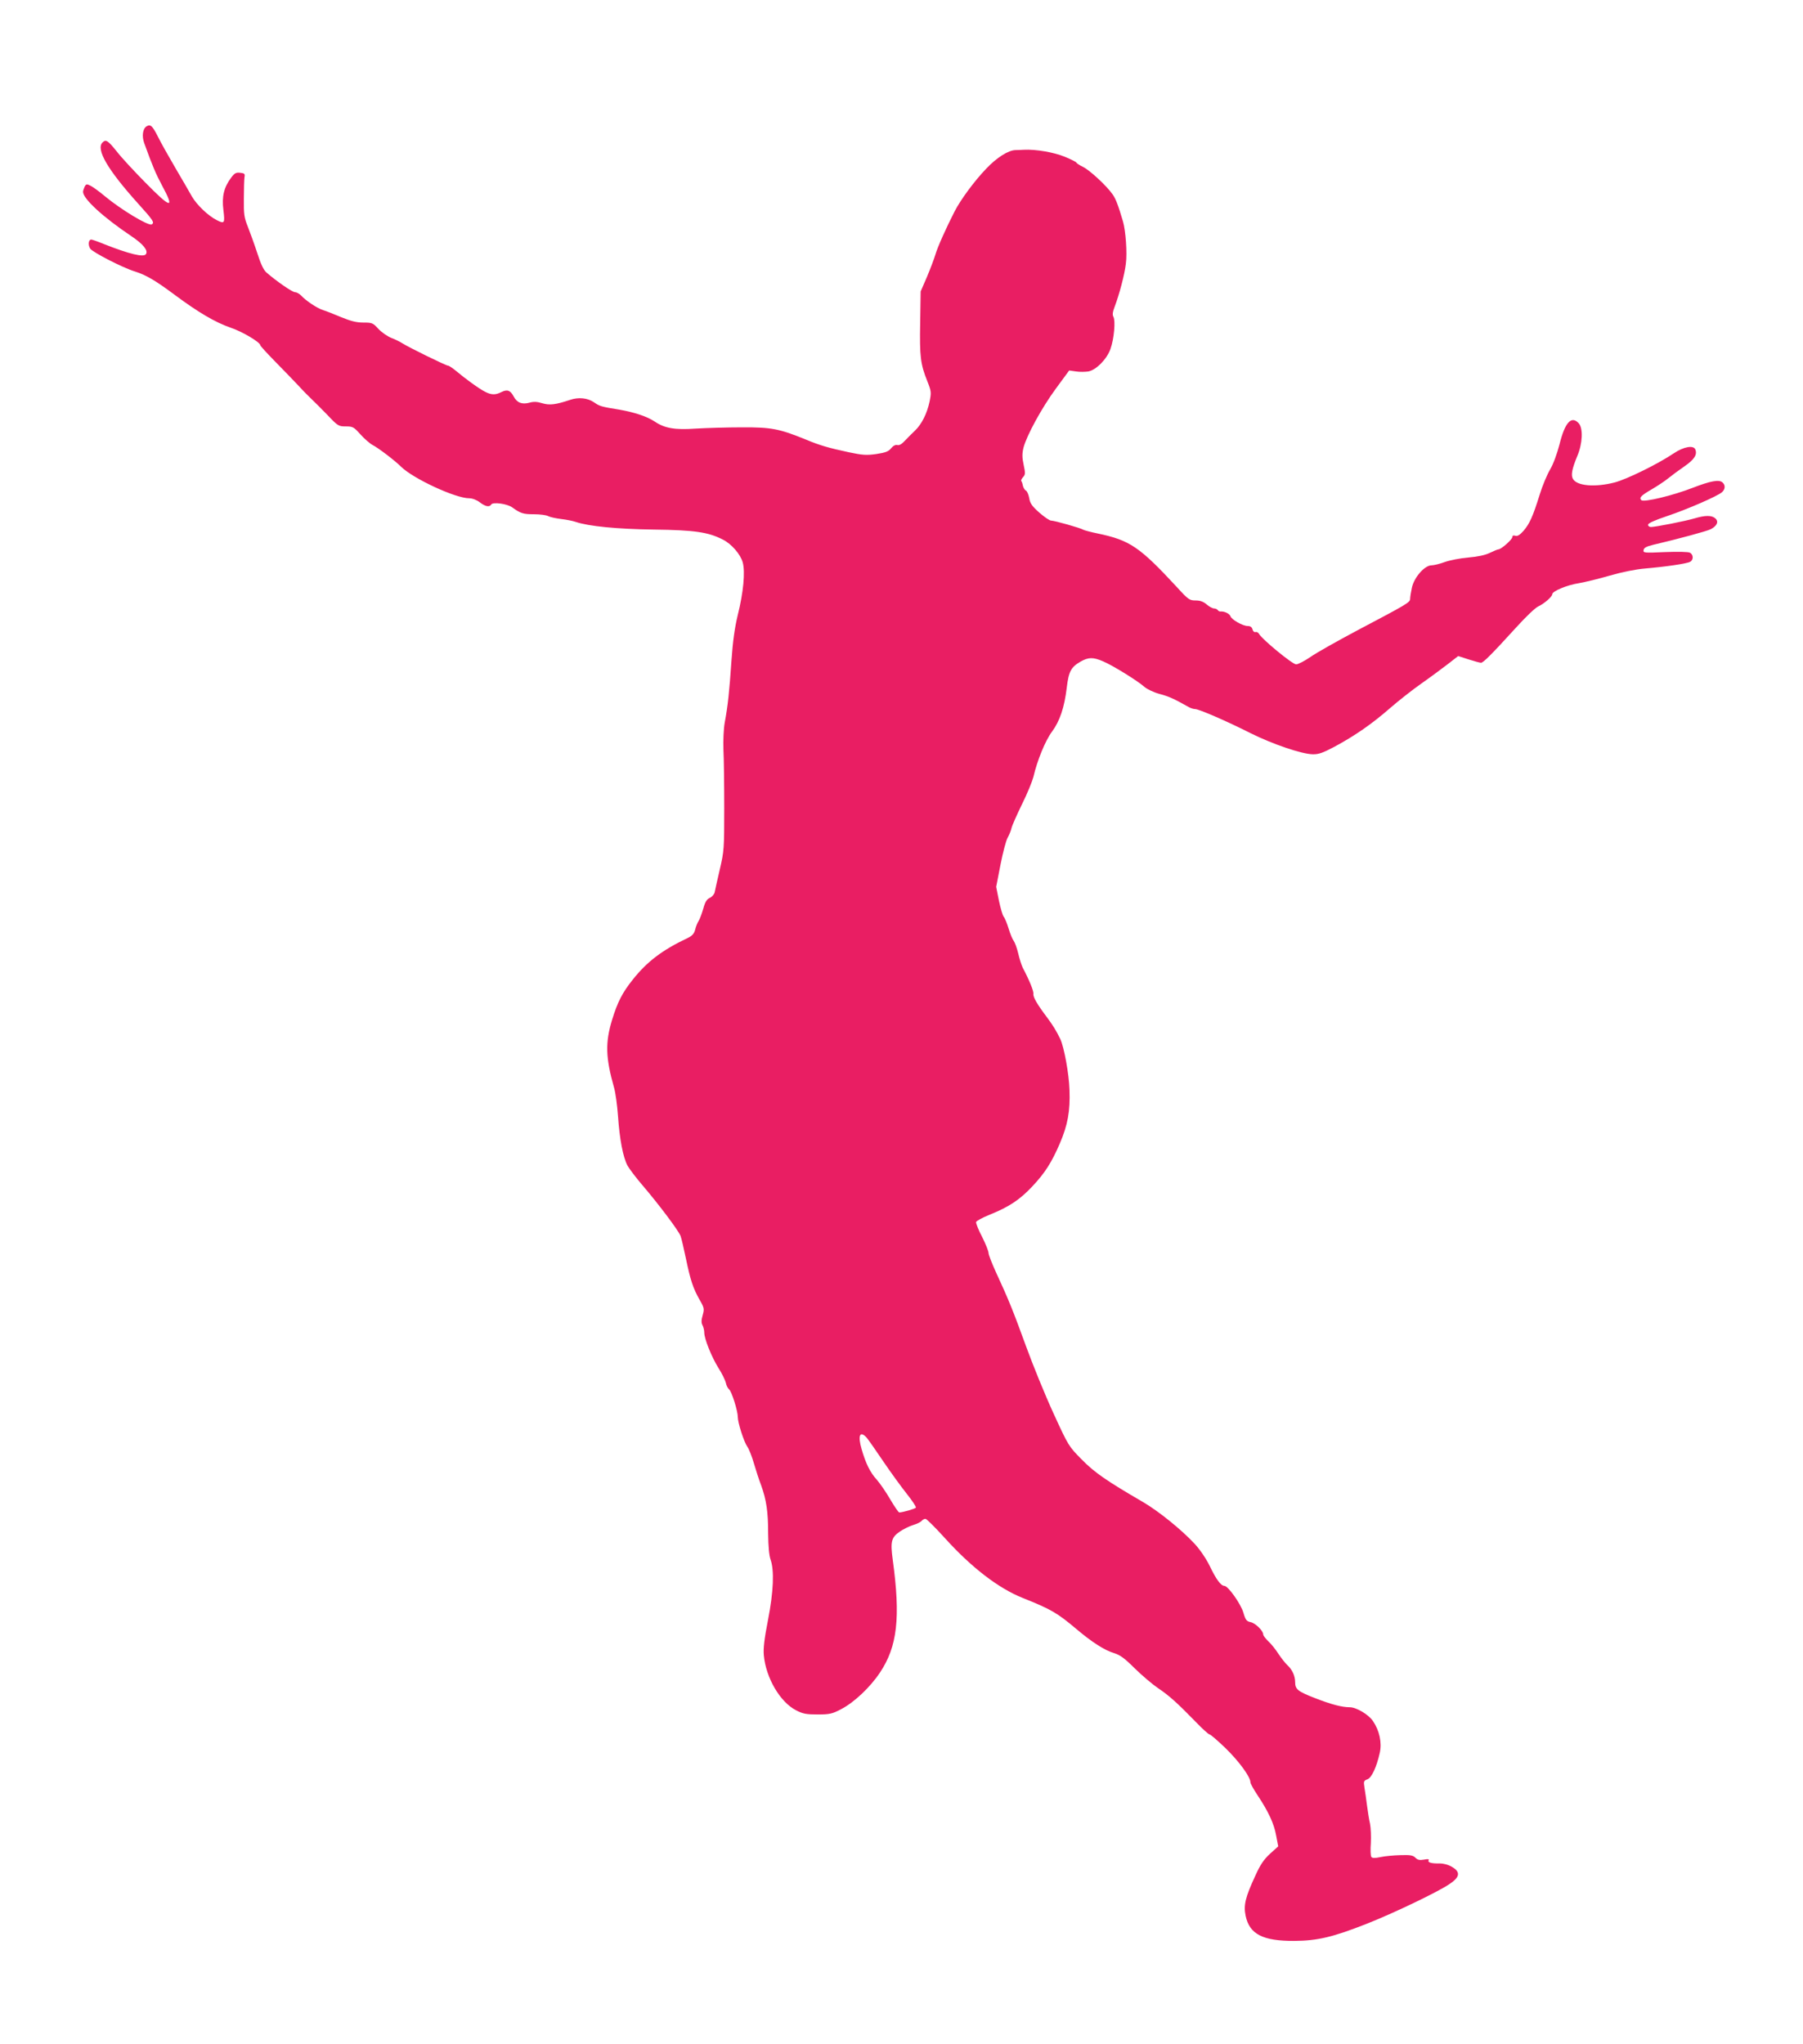 <?xml version="1.0" standalone="no"?>
<!DOCTYPE svg PUBLIC "-//W3C//DTD SVG 20010904//EN"
 "http://www.w3.org/TR/2001/REC-SVG-20010904/DTD/svg10.dtd">
<svg version="1.0" xmlns="http://www.w3.org/2000/svg"
 width="1129pt" height="1280pt" viewBox="0 0 1129 1280"
 preserveAspectRatio="xMidYMid meet">
<g transform="translate(0,1280) scale(0.1,-0.1)"
fill="#e91e63" stroke="none">
<path d="M918 12009 c-24 -14 -31 -61 -15 -105 52 -144 73 -193 112 -266 81
-150 57 -146 -106 20 -69 70 -150 157 -179 195 -55 68 -67 76 -88 55 -43 -43
33 -172 223 -383 95 -105 104 -119 85 -130 -19 -12 -192 92 -294 177 -32 27
-72 56 -87 64 -26 13 -29 13 -39 -5 -5 -11 -10 -25 -10 -32 0 -44 127 -160
303 -278 73 -49 106 -89 91 -112 -13 -22 -104 0 -261 62 -39 16 -76 29 -81 29
-18 0 -22 -33 -7 -57 16 -23 202 -119 280 -143 70 -22 129 -57 246 -144 149
-111 256 -174 351 -207 73 -24 188 -92 188 -111 0 -4 42 -50 93 -102 50 -51
117 -120 147 -152 30 -33 67 -70 82 -84 15 -14 59 -58 97 -97 66 -70 71 -73
116 -73 44 0 50 -3 92 -50 25 -28 60 -58 77 -67 34 -17 139 -97 177 -135 76
-75 341 -198 427 -198 20 0 46 -10 66 -25 35 -27 61 -32 72 -14 10 17 98 5
130 -17 54 -39 70 -44 137 -44 38 0 78 -5 90 -12 12 -6 48 -14 82 -18 33 -4
74 -12 90 -18 79 -27 258 -45 490 -48 254 -3 341 -16 432 -63 54 -27 110 -92
124 -143 16 -60 4 -188 -31 -328 -20 -83 -31 -164 -40 -290 -13 -191 -22 -278
-42 -385 -7 -41 -10 -112 -8 -170 3 -55 5 -219 5 -365 0 -254 -1 -270 -28
-385 -15 -66 -30 -130 -32 -143 -3 -12 -17 -28 -30 -34 -19 -8 -30 -26 -41
-67 -9 -31 -22 -66 -29 -77 -8 -12 -18 -37 -22 -55 -7 -26 -18 -38 -48 -53
-157 -74 -253 -147 -342 -259 -65 -81 -96 -141 -130 -252 -44 -144 -41 -237
12 -425 9 -30 20 -111 25 -180 10 -144 31 -254 59 -308 11 -20 54 -77 97 -127
95 -111 223 -280 236 -315 5 -14 20 -77 33 -140 28 -134 44 -185 86 -259 29
-50 30 -57 19 -96 -9 -31 -9 -48 -1 -63 6 -11 11 -32 11 -46 0 -39 46 -153 89
-222 22 -34 42 -76 46 -92 3 -17 13 -36 21 -42 16 -14 54 -134 54 -173 0 -35
38 -155 60 -186 10 -14 28 -60 40 -101 12 -41 32 -104 46 -140 33 -91 44 -165
44 -304 1 -79 6 -135 15 -161 24 -67 19 -200 -16 -379 -23 -118 -30 -177 -26
-221 13 -141 102 -293 202 -344 42 -22 63 -26 135 -26 76 0 92 4 147 33 81 42
181 136 243 229 109 163 130 343 80 708 -15 111 -9 138 43 174 23 16 62 35 85
42 23 7 47 18 53 26 6 7 17 13 24 13 7 0 61 -54 121 -120 167 -185 336 -315
489 -376 175 -70 214 -92 335 -194 98 -83 178 -134 236 -151 37 -11 66 -32
129 -95 46 -45 112 -101 146 -124 69 -46 121 -93 237 -212 41 -43 80 -78 86
-78 6 0 51 -39 100 -86 85 -83 156 -180 156 -214 0 -8 20 -44 44 -80 68 -102
104 -179 117 -253 l13 -68 -52 -47 c-38 -35 -61 -69 -91 -136 -63 -136 -75
-185 -61 -252 24 -115 108 -158 305 -157 146 1 242 24 455 108 165 65 441 197
515 247 67 44 72 76 18 108 -23 14 -53 22 -78 22 -51 -1 -77 6 -69 20 5 7 -5
9 -29 4 -28 -5 -40 -2 -54 12 -15 15 -32 18 -93 16 -41 -1 -97 -6 -125 -12
-37 -8 -52 -7 -58 1 -5 7 -6 46 -3 87 2 41 0 95 -5 120 -6 25 -14 77 -19 115
-5 39 -12 89 -16 112 -6 39 -5 43 19 52 26 10 57 76 77 166 14 64 -2 139 -43
199 -28 41 -104 86 -145 86 -48 0 -114 17 -217 57 -108 42 -125 55 -125 100 0
40 -19 80 -50 108 -12 11 -37 43 -55 70 -18 28 -46 63 -64 79 -17 17 -31 35
-31 42 0 23 -49 71 -79 77 -25 5 -32 14 -45 59 -16 55 -96 168 -119 168 -21 0
-51 39 -91 123 -22 45 -60 102 -94 139 -81 88 -226 205 -323 262 -229 133
-306 186 -386 268 -81 82 -83 85 -176 288 -52 113 -129 302 -172 420 -80 220
-108 290 -189 465 -25 55 -46 109 -46 120 0 11 -18 56 -40 100 -23 43 -39 85
-38 93 2 7 40 28 85 46 121 49 187 92 267 177 80 85 121 150 172 268 50 116
66 204 61 336 -3 102 -34 269 -58 320 -25 51 -45 84 -83 135 -61 81 -88 127
-85 147 3 16 -27 89 -67 164 -7 15 -20 54 -28 89 -8 34 -21 69 -28 78 -8 10
-22 44 -32 77 -10 33 -24 67 -31 75 -7 8 -20 54 -30 101 l-17 86 27 139 c15
76 35 153 45 169 9 17 21 44 24 60 4 17 34 84 66 150 33 66 64 143 71 170 24
104 75 228 116 283 49 66 78 151 93 277 12 101 27 128 86 162 49 28 79 29 141
2 60 -25 218 -123 258 -159 17 -15 58 -35 95 -45 57 -15 91 -30 183 -82 12 -7
30 -13 41 -13 23 0 197 -75 349 -152 137 -68 319 -130 387 -131 37 -1 64 9
136 47 130 70 236 144 346 240 54 47 144 118 200 157 57 40 131 95 166 122
l63 49 65 -21 c35 -11 70 -21 78 -21 14 0 66 52 220 221 58 64 120 124 139
132 38 18 87 61 87 76 0 19 93 58 166 69 40 7 127 28 195 48 77 22 160 39 219
44 128 11 261 30 283 42 22 11 22 45 -1 57 -10 6 -75 7 -156 4 -132 -6 -138
-5 -134 13 2 14 18 22 58 32 166 39 338 86 362 98 40 21 52 48 29 68 -22 20
-63 20 -130 0 -57 -17 -245 -54 -273 -54 -10 0 -18 6 -18 14 0 10 41 28 118
54 123 41 315 124 345 150 21 19 22 45 2 62 -22 18 -75 8 -184 -34 -122 -48
-308 -93 -323 -78 -15 15 -4 28 65 68 34 20 80 50 102 68 22 18 68 52 103 76
61 42 81 73 68 105 -11 29 -73 18 -134 -23 -101 -68 -295 -163 -371 -183 -124
-32 -238 -22 -262 23 -13 23 -5 64 28 143 33 78 37 173 9 204 -46 51 -87 6
-121 -133 -15 -57 -38 -121 -58 -155 -19 -32 -49 -103 -66 -159 -42 -135 -63
-182 -101 -226 -23 -26 -38 -35 -51 -31 -13 4 -19 1 -19 -8 0 -15 -70 -77 -87
-77 -5 0 -29 -10 -54 -22 -29 -14 -75 -24 -134 -29 -49 -4 -116 -17 -147 -28
-32 -12 -70 -21 -84 -21 -43 0 -109 -75 -123 -140 -6 -28 -11 -59 -11 -70 0
-22 -19 -33 -330 -197 -124 -66 -256 -140 -293 -166 -38 -26 -78 -47 -91 -47
-23 0 -211 155 -231 189 -5 10 -16 16 -23 13 -8 -2 -16 5 -19 17 -4 14 -13 21
-30 21 -31 0 -101 40 -108 61 -6 17 -39 32 -62 30 -6 -1 -14 3 -18 9 -3 5 -14
10 -23 10 -9 0 -30 11 -46 25 -21 18 -41 25 -69 25 -38 0 -46 5 -116 82 -235
254 -296 295 -496 337 -44 9 -85 20 -92 24 -17 11 -180 57 -201 57 -10 0 -43
23 -74 50 -45 40 -58 58 -63 90 -4 22 -13 44 -21 48 -8 4 -16 19 -19 31 -2 13
-7 26 -10 29 -3 3 2 14 11 24 15 16 15 25 4 77 -10 47 -10 70 -1 108 20 76
114 249 203 370 l83 113 42 -6 c24 -4 59 -3 79 0 49 10 116 78 138 142 22 62
32 175 18 200 -7 13 -5 30 8 64 28 73 62 200 70 269 9 66 -1 206 -18 264 -30
102 -46 144 -66 171 -37 53 -143 151 -185 171 -22 11 -41 23 -41 27 0 3 -33
20 -72 36 -68 28 -182 48 -258 44 -14 -1 -36 -2 -50 -2 -45 0 -119 -47 -185
-117 -74 -77 -160 -194 -198 -268 -54 -106 -106 -222 -120 -270 -8 -27 -32
-90 -53 -140 l-39 -90 -3 -197 c-4 -212 2 -259 45 -366 25 -63 25 -70 14 -126
-16 -75 -49 -142 -92 -183 -19 -18 -47 -46 -63 -63 -19 -21 -35 -30 -47 -27
-12 3 -26 -4 -39 -20 -16 -20 -34 -27 -92 -36 -63 -9 -87 -7 -173 11 -126 27
-182 43 -270 80 -165 67 -215 77 -400 76 -93 0 -224 -4 -291 -8 -127 -9 -192
2 -254 44 -48 32 -126 58 -223 75 -112 18 -122 21 -158 46 -39 27 -97 33 -149
15 -90 -30 -128 -35 -175 -21 -32 10 -54 11 -81 3 -46 -12 -77 0 -98 40 -20
38 -40 45 -76 27 -37 -19 -63 -19 -103 2 -36 18 -123 81 -181 130 -22 18 -44
33 -50 33 -13 0 -251 117 -286 140 -14 9 -45 25 -70 34 -24 10 -61 35 -81 57
-34 37 -39 39 -94 39 -43 0 -78 9 -139 34 -45 19 -96 39 -113 44 -38 12 -109
60 -137 91 -11 11 -28 21 -38 21 -17 0 -113 66 -179 123 -18 15 -36 53 -58
122 -18 55 -45 129 -59 165 -23 57 -26 78 -25 175 0 61 2 121 4 135 4 22 0 25
-28 28 -25 3 -35 -3 -55 -30 -46 -61 -60 -119 -49 -204 10 -83 7 -87 -41 -63
-55 28 -124 94 -156 148 -14 25 -60 105 -102 176 -42 72 -92 160 -110 197 -36
71 -47 81 -72 67z m4509 -8211 c11 -13 57 -79 103 -147 46 -68 112 -159 147
-203 35 -44 61 -83 58 -88 -4 -7 -83 -30 -104 -30 -5 0 -30 37 -56 81 -26 45
-64 100 -84 123 -42 46 -70 102 -96 193 -25 86 -10 117 32 71z"/>
</g>
</svg>
